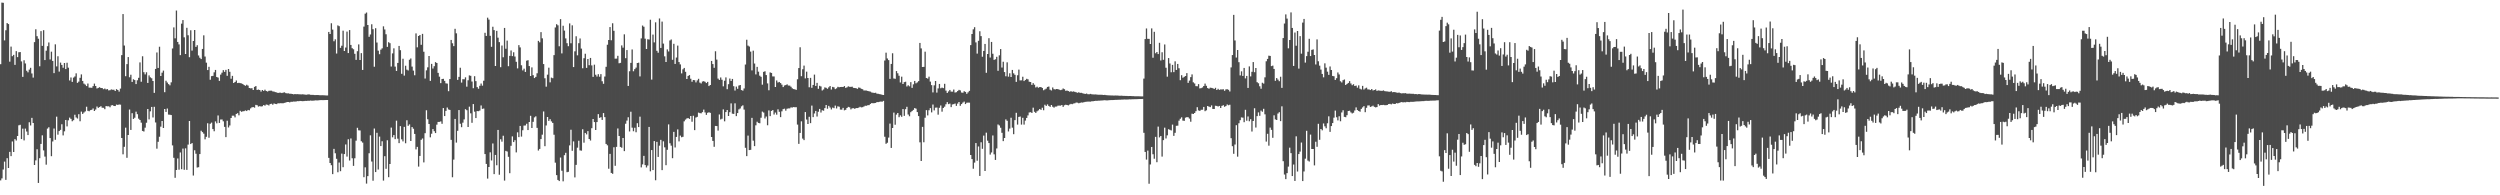 <svg xmlns="http://www.w3.org/2000/svg" width="1920" height="150"><path d="M0 49.293h1v89.265H0zM1 1.980h1v135.035H1zM2 2.139h1v128.078H2zM3 31.031h1v93.072H3zM4 23.234h1v114.892H4zM5 17.708h1v103.784H5zM6 18.486h1v110.556H6zM7 47.345h1v69.309H7zM8 35.788h1v84.144H8zM9 43.159h1v65.508H9zM10 42.145h1v74.588H10zM11 49.800h1v57.047H11zM12 39.274h1v68.646H12zM13 43.879h1v60.568H13zM14 40.147h1v56.088H14zM15 39.965h1v55.866H15zM16 47.136h1v59.678H16zM17 59.050h1v39.762H17zM18 46.287h1v61.518H18zM19 48.721h1v50.024H19zM20 54.324h1v46.700H20zM21 55.527h1v48.185H21zM22 53.479h1v40.440H22zM23 52.082h1v44.280H23zM24 56.433h1v34.102H24zM25 59.610h1v34.865H25zM26 32.374h1v94.340H26zM27 22.457h1v100.718H27zM28 27.787h1v86.868H28zM29 29.739h1v110.741H29zM30 50.905h1v70.591H30zM31 23.909h1v86.648H31zM32 35.246h1v68.676H32zM33 23.208h1v92.273H33zM34 46.129h1v74.116H34zM35 38.889h1v87.568H35zM36 35.501h1v63.249H36zM37 32.600h1v65.128H37zM38 45.673h1v60.386H38zM39 39.674h1v80.288H39zM40 46.795h1v61.827H40zM41 56.171h1v42.529H41zM42 34.070h1v73.283H42zM43 50.995h1v38.606H43zM44 43.236h1v60.166H44zM45 54.990h1v45.652H45zM46 48.085h1v51.636H46zM47 49.854h1v45.590H47zM48 52.020h1v51.990H48zM49 48.359h1v52.511H49zM50 53.023h1v39.112H50zM51 48.170h1v48.915H51zM52 51.972h1v40.462H52zM53 61.773h1v28.551H53zM54 59.493h1v31.780H54zM55 62.861h1v30.258H55zM56 59.585h1v32.717H56zM57 58.713h1v29.395H57zM58 56.331h1v33.905H58zM59 63.626h1v27.432H59zM60 62.672h1v25.035H60zM61 59.776h1v33.336H61zM62 57.163h1v28.551H62zM63 62.135h1v25.381H63zM64 64.202h1v22.213H64zM65 64.984h1v20.561H65zM66 66.090h1v15.863H66zM67 64.142h1v20.932H67zM68 67.282h1v18.194H68zM69 67.343h1v17.248H69zM70 67.407h1v16.903H70zM71 66.148h1v17.150H71zM72 64.193h1v21.056H72zM73 66.043h1v18.062H73zM74 67.963h1v13.867H74zM75 67.467h1v15.363H75zM76 66.994h1v15.214H76zM77 67.567h1v13.990H77zM78 67.640h1v15.086H78zM79 68.509h1v14.300H79zM80 67.986h1v15.854H80zM81 68.731h1v12.728H81zM82 68.412h1v13.273H82zM83 69.414h1v12.191H83zM84 69.249h1v13.130H84zM85 68.662h1v12.283H85zM86 68.925h1v11.800H86zM87 68.929h1v12.477H87zM88 69.863h1v11.586H88zM89 68.433h1v11.876H89zM90 69.111h1v11.453H90zM91 70.360h1v9.866H91zM92 68.052h1v12.321H92zM93 42.342h1v63.631H93zM94 10.784h1v107.739H94zM95 34.982h1v77.748H95zM96 58.515h1v39.558H96zM97 49.273h1v71.913H97zM98 43.804h1v59.853H98zM99 59.364h1v24.764H99zM100 57.375h1v42.415H100zM101 62.939h1v24.005H101zM102 60.894h1v30.454H102zM103 61.509h1v28.932H103zM104 64.546h1v21.220H104zM105 61.660h1v26.026H105zM106 59.764h1v31.385H106zM107 47.937h1v44.214H107zM108 62.759h1v31.456H108zM109 43.196h1v57.340H109zM110 55.430h1v45.602H110zM111 57.158h1v40.911H111zM112 55.517h1v38.767H112zM113 63.685h1v20.011H113zM114 57.883h1v33.821H114zM115 59.382h1v26.127H115zM116 60.098h1v22.042H116zM117 62.190h1v27.999H117zM118 71.333h1v10.687H118zM119 52.930h1v41.100H119zM120 40.315h1v73.849H120zM121 52.169h1v56.708H121zM122 35.875h1v69.142H122zM123 58.351h1v38.929H123zM124 55.825h1v37.079H124zM125 54.203h1v44.117H125zM126 70.826h1v12.863H126zM127 61.981h1v23.971H127zM128 63.378h1v19.973H128zM129 64.636h1v23.372H129zM130 65.529h1v22.590H130zM131 63.230h1v25.140H131zM132 37.229h1v74.415H132zM133 21.033h1v100.162H133zM134 29.454h1v107.115H134zM135 8.076h1v122.505H135zM136 32.208h1v89.476H136zM137 34.105h1v96.187H137zM138 42.362h1v74.730H138zM139 18.189h1v111.756H139zM140 15.421h1v98.728H140zM141 28.671h1v101.752H141zM142 41.464h1v72.455H142zM143 21.335h1v109.139H143zM144 27.092h1v83.965H144zM145 43.932h1v49.011H145zM146 23.225h1v87.429H146zM147 38.884h1v70.995H147zM148 31.469h1v103.320H148zM149 23.022h1v92.386H149zM150 35.983h1v82.082H150zM151 34.723h1v93.947H151zM152 42.613h1v85.782H152zM153 44.333h1v73.975H153zM154 45.342h1v55.049H154zM155 37.580h1v63.901H155zM156 27.136h1v75.512H156zM157 43.403h1v63.603H157zM158 48.138h1v56.924H158zM159 53.817h1v40.835H159zM160 51.287h1v54.502H160zM161 61.230h1v33.819H161zM162 58.473h1v35.685H162zM163 58.288h1v40.825H163zM164 55.566h1v45.259H164zM165 53.685h1v39.563H165zM166 59.133h1v35.561H166zM167 59.573h1v29.121H167zM168 62.116h1v32.290H168zM169 57.291h1v34.489H169zM170 55.789h1v35.969H170zM171 53.858h1v39.319H171zM172 55.209h1v42.209H172zM173 53.672h1v51.624H173zM174 58.200h1v34.523H174zM175 53.002h1v44.911H175zM176 55.140h1v41.204H176zM177 60.449h1v30.187H177zM178 58.251h1v30.605H178zM179 63.737h1v25.112H179zM180 62.977h1v27.179H180zM181 61.807h1v25.717H181zM182 63.781h1v23.151H182zM183 63.611h1v24.940H183zM184 63.824h1v21.258H184zM185 64.045h1v21.798H185zM186 64.560h1v20.947H186zM187 65.328h1v20.025H187zM188 65.920h1v18.867H188zM189 65.067h1v20.209H189zM190 65.722h1v18.700H190zM191 67.566h1v17.151H191zM192 67.819h1v15.456H192zM193 67.728h1v14.695H193zM194 69.097h1v13.111H194zM195 66.722h1v15.989H195zM196 66.084h1v14.447H196zM197 69.072h1v11.749H197zM198 68.749h1v13.114H198zM199 69.100h1v12.399H199zM200 70.361h1v11.457H200zM201 69.142h1v12.480H201zM202 69.830h1v10.849H202zM203 68.856h1v12.306H203zM204 69.863h1v10.415H204zM205 70.280h1v10.219H205zM206 69.734h1v11.276H206zM207 69.613h1v10.317H207zM208 69.608h1v10.080H208zM209 70.179h1v10.238H209zM210 70.350h1v9.118H210zM211 70.759h1v9.040H211zM212 70.957h1v9.039H212zM213 71.406h1v7.911H213zM214 71.163h1v8.213H214zM215 71.153h1v8.124H215zM216 71.485h1v7.820H216zM217 71.093h1v8.219H217zM218 70.908h1v8.077H218zM219 71.509h1v7.259H219zM220 71.735h1v6.606H220zM221 71.654h1v6.682H221zM222 71.970h1v6.677H222zM223 72.013h1v6.172H223zM224 72.178h1v5.997H224zM225 72.423h1v5.580H225zM226 72.222h1v5.808H226zM227 72.337h1v5.610H227zM228 72.279h1v5.389H228zM229 72.376h1v5.360H229zM230 72.457h1v5.083H230zM231 72.490h1v5.105H231zM232 72.413h1v5.326H232zM233 72.570h1v5.064H233zM234 72.710h1v4.770H234zM235 72.734h1v4.765H235zM236 72.488h1v4.877H236zM237 72.513h1v4.919H237zM238 72.806h1v4.398H238zM239 72.866h1v4.474H239zM240 72.874h1v4.437H240zM241 73.010h1v4.187H241zM242 73.035h1v4.035H242zM243 72.966h1v4.205H243zM244 73.019h1v4.016H244zM245 73.106h1v3.847H245zM246 73.157h1v3.712H246zM247 73.109h1v3.816H247zM248 73.185h1v3.712H248zM249 73.223h1v3.624H249zM250 73.337h1v3.467H250zM251 73.306h1v3.480H251zM252 24.523h1v96.705H252zM253 26.090h1v99.079H253zM254 17.859h1v109.014H254zM255 22.711h1v111.048H255zM256 31.673h1v82.654H256zM257 30.229h1v87.480H257zM258 41.122h1v80.861H258zM259 19.499h1v112.802H259zM260 20.135h1v104.695H260zM261 36.785h1v94.687H261zM262 35.105h1v82.862H262zM263 23.530h1v104.886H263zM264 39.173h1v79.132H264zM265 36.509h1v74.448H265zM266 24.281h1v95.998H266zM267 40.771h1v66.177H267zM268 23.073h1v100.203H268zM269 34.495h1v71.864H269zM270 37.023h1v84.517H270zM271 37.843h1v89.565H271zM272 41.309h1v80.250H272zM273 45.963h1v62.057H273zM274 39.339h1v58.818H274zM275 34.087h1v66.019H275zM276 46.092h1v54.086H276zM277 40.794h1v67.712H277zM278 53.685h1v55.847H278zM279 20.419h1v115.691H279zM280 10.504h1v117.988H280zM281 9.619h1v131.405H281zM282 19.188h1v116.091H282zM283 28.249h1v89.477H283zM284 26.451h1v77.488H284zM285 18.635h1v105.428H285zM286 22.441h1v116.382H286zM287 51.239h1v47.472H287zM288 21.641h1v110.522H288zM289 32.681h1v69.333H289zM290 38.894h1v91.281H290zM291 41.602h1v63.290H291zM292 38.120h1v74.071H292zM293 37.144h1v71.337H293zM294 20.199h1v118.489H294zM295 22.621h1v97.338H295zM296 26.293h1v103.365H296zM297 35.995h1v71.707H297zM298 32.428h1v103.663H298zM299 33.179h1v92.755H299zM300 51.087h1v46.923H300zM301 41.018h1v64.448H301zM302 37.115h1v66.611H302zM303 51.174h1v55.694H303zM304 54.477h1v38.172H304zM305 48.313h1v58.202H305zM306 35.272h1v74.660H306zM307 38.576h1v58.305H307zM308 56.661h1v50.353H308zM309 45.094h1v63.514H309zM310 58.083h1v39.328H310zM311 50.507h1v59.539H311zM312 53.504h1v38.853H312zM313 54.093h1v42.525H313zM314 45.899h1v49.637H314zM315 44.905h1v63.374H315zM316 51.154h1v46.442H316zM317 54.206h1v44.644H317zM318 57.805h1v45.063H318zM319 25.631h1v89.126H319zM320 36.368h1v76.450H320zM321 27.666h1v100.284H321zM322 26.893h1v92.886H322zM323 34.427h1v72.949H323zM324 25.987h1v80.366H324zM325 39.712h1v85.021H325zM326 60.338h1v41.938H326zM327 54.013h1v30.658H327zM328 51.727h1v39.853H328zM329 43.030h1v52.178H329zM330 62.130h1v43.355H330zM331 49.031h1v53.664H331zM332 52.622h1v46.477H332zM333 50.819h1v49.935H333zM334 47.720h1v54.457H334zM335 48.398h1v47.360H335zM336 55.951h1v37.689H336zM337 58.906h1v34.679H337zM338 63.854h1v29.369H338zM339 60.651h1v34.435H339zM340 60.510h1v22.491H340zM341 62.113h1v27.050H341zM342 63.999h1v21.160H342zM343 64.200h1v18.372H343zM344 70.063h1v13.983H344zM345 60.733h1v23.695H345zM346 30.675h1v76.722H346zM347 33.243h1v102.876H347zM348 35.452h1v87.120H348zM349 22.101h1v69.260H349zM350 25.598h1v83.928H350zM351 61.331h1v39.143H351zM352 59.023h1v25.518H352zM353 52.010h1v43.039H353zM354 63.420h1v34.249H354zM355 60.812h1v33.378H355zM356 60.894h1v30.787H356zM357 59.389h1v24.488H357zM358 66.560h1v18.098H358zM359 61.661h1v35.875H359zM360 57.885h1v24.032H360zM361 58.220h1v28.799H361zM362 62.604h1v31.683H362zM363 67.747h1v12.154H363zM364 58.526h1v27.257H364zM365 62.295h1v28.365H365zM366 66.911h1v18.408H366zM367 68.129h1v17.288H367zM368 65.890h1v18.999H368zM369 64.137h1v16.861H369zM370 65.815h1v17.807H370zM371 61.994h1v21.378H371zM372 25.180h1v93.128H372zM373 27.580h1v98.325H373zM374 13.578h1v123.578H374zM375 15.077h1v113.199H375zM376 27.493h1v89.516H376zM377 35.955h1v87.301H377zM378 20.557h1v89.626H378zM379 23.122h1v110.607H379zM380 50.665h1v68.312H380zM381 23.692h1v103.211H381zM382 28.912h1v70.888H382zM383 32.346h1v101.835H383zM384 51.624h1v55.330H384zM385 34.953h1v73.850H385zM386 43.975h1v60.278H386zM387 21.454h1v117.261H387zM388 37.412h1v78.472H388zM389 31.168h1v85.220H389zM390 50.841h1v69.568H390zM391 42.884h1v90.138H391zM392 38.778h1v73.217H392zM393 43.113h1v61.644H393zM394 40.130h1v68.992H394zM395 43.408h1v64.289H395zM396 47.460h1v69.583H396zM397 52.528h1v49.102H397zM398 34.678h1v70.639H398zM399 36.414h1v60.297H399zM400 50.149h1v54.742H400zM401 54.060h1v46.007H401zM402 52.720h1v43.719H402zM403 55.265h1v41.109H403zM404 46.602h1v48.436H404zM405 46.225h1v53.646H405zM406 50.724h1v42.995H406zM407 58.378h1v30.547H407zM408 51.786h1v46.500H408zM409 57.773h1v35.781H409zM410 59.978h1v30.203H410zM411 59.037h1v30.311H411zM412 56.288h1v41.907H412zM413 31.399h1v84.207H413zM414 32.532h1v81.870H414zM415 24.695h1v82.112H415zM416 29.423h1v74.004H416zM417 49.184h1v36.409H417zM418 60.100h1v52.194H418zM419 66.571h1v29.794H419zM420 57.329h1v32.505H420zM421 51.967h1v40.931H421zM422 63.231h1v28.329H422zM423 59.581h1v33.639H423zM424 60.059h1v34.342H424zM425 42.322h1v61.167H425zM426 21.104h1v103.835H426zM427 18.594h1v115.916H427zM428 19.459h1v118.741H428zM429 35.520h1v103.538H429zM430 14.690h1v106.320H430zM431 41.009h1v90.107H431zM432 19.772h1v119.501H432zM433 23.504h1v95.686H433zM434 29.500h1v87.851H434zM435 33.176h1v99.078H435zM436 35.498h1v96.429H436zM437 17.949h1v93.710H437zM438 33.216h1v66.409H438zM439 19.435h1v96.394H439zM440 51.483h1v57.086H440zM441 39.444h1v96.786H441zM442 27.841h1v98.799H442zM443 42.494h1v70.915H443zM444 33.170h1v74.936H444zM445 29.534h1v85.954H445zM446 37.327h1v78.390H446zM447 52.432h1v46.828H447zM448 44.709h1v64.844H448zM449 41.287h1v60.791H449zM450 52.101h1v51.136H450zM451 45.333h1v55.400H451zM452 50.092h1v56.655H452zM453 44.480h1v63.470H453zM454 50.227h1v48.210H454zM455 59.047h1v32.330H455zM456 49.674h1v44.058H456zM457 57.402h1v42.457H457zM458 58.762h1v34.976H458zM459 57.003h1v30.673H459zM460 58.910h1v31.624H460zM461 56.936h1v33.097H461zM462 62.390h1v29.700H462zM463 64.338h1v22.511H463zM464 58.762h1v31.172H464zM465 51.295h1v59.241H465zM466 34.343h1v77.269H466zM467 30.701h1v98.863H467zM468 20.807h1v97.382H468zM469 30.921h1v101.880H469zM470 17.876h1v115.612H470zM471 23.642h1v89.468H471zM472 45.040h1v82.302H472zM473 45.027h1v67.774H473zM474 42.833h1v55.853H474zM475 48.608h1v55.842H475zM476 48.294h1v64.527H476zM477 34.845h1v78.597H477zM478 36.621h1v69.371H478zM479 26.357h1v89.688H479zM480 44.708h1v50.297H480zM481 38.455h1v54.147H481zM482 66.008h1v24.048H482zM483 54.710h1v46.237H483zM484 48.279h1v37.532H484zM485 38.001h1v60.035H485zM486 54.720h1v46.085H486zM487 53.076h1v45.027H487zM488 51.907h1v49.667H488zM489 48.404h1v46.206H489zM490 48.131h1v49.460H490zM491 58.685h1v30.911H491zM492 29.471h1v99.068H492zM493 19.602h1v106.681H493zM494 20.532h1v99.160H494zM495 29.702h1v97.078H495zM496 37.626h1v90.998H496zM497 30.171h1v96.937H497zM498 30.377h1v67.110H498zM499 15.132h1v116.430H499zM500 61.125h1v54.131H500zM501 26.566h1v104.068H501zM502 32.585h1v75.749H502zM503 17.155h1v121.268H503zM504 39.031h1v69.948H504zM505 40.516h1v79.985H505zM506 14.201h1v97.662H506zM507 36.797h1v70.643H507zM508 16.586h1v114.076H508zM509 33.494h1v75.052H509zM510 43.256h1v69.918H510zM511 47.634h1v79.259H511zM512 37.935h1v77.137H512zM513 39.519h1v56.017H513zM514 31.055h1v78.990H514zM515 30.311h1v81.583H515zM516 45.913h1v75.571H516zM517 33.639h1v67.634H517zM518 49.082h1v64.151H518zM519 44.184h1v60.960H519zM520 35.043h1v64.360H520zM521 47.688h1v60.917H521zM522 49.482h1v54.672H522zM523 56.377h1v49.029H523zM524 53.272h1v51.794H524zM525 52.187h1v41.015H525zM526 55.139h1v36.695H526zM527 60.660h1v30.307H527zM528 58.308h1v32.363H528zM529 57.658h1v33.682H529zM530 60.487h1v28.586H530zM531 62.787h1v30.700H531zM532 61.418h1v27.485H532zM533 61.590h1v38.332H533zM534 63.306h1v26.950H534zM535 61.729h1v28.000H535zM536 60.525h1v25.966H536zM537 63.447h1v23.439H537zM538 64.104h1v22.958H538zM539 62.635h1v23.481H539zM540 62.319h1v21.862H540zM541 62.812h1v23.574H541zM542 63.798h1v24.439H542zM543 62.880h1v23.752H543zM544 66.117h1v20.121H544zM545 65.276h1v21.388H545zM546 46.795h1v58.411H546zM547 49.223h1v58.993H547zM548 52.071h1v60.660H548zM549 39.372h1v57.331H549zM550 45.798h1v51.020H550zM551 60.367h1v39.925H551zM552 61.414h1v26.490H552zM553 59.497h1v32.276H553zM554 61.249h1v29.917H554zM555 66.283h1v17.748H555zM556 62.014h1v31.177H556zM557 59.467h1v26.609H557zM558 68.488h1v15.973H558zM559 64.671h1v24.431H559zM560 60.332h1v25.854H560zM561 62.167h1v17.267H561zM562 60.638h1v26.666H562zM563 66.219h1v21.293H563zM564 69.518h1v9.849H564zM565 66.491h1v22.702H565zM566 68.193h1v18.659H566zM567 65.705h1v18.316H567zM568 65.271h1v18.035H568zM569 69.163h1v12.477H569zM570 69.616h1v11.259H570zM571 67.925h1v16.237H571zM572 49.578h1v63.935H572zM573 30.528h1v89.361H573zM574 35.034h1v69.117H574zM575 35.716h1v79.516H575zM576 39.609h1v75.468H576zM577 54.088h1v36.444H577zM578 38.918h1v69.111H578zM579 48.808h1v63.423H579zM580 57.154h1v39.092H580zM581 51.329h1v42.143H581zM582 55.023h1v39.387H582zM583 58.092h1v36.553H583zM584 58.989h1v31.443H584zM585 65.043h1v20.686H585zM586 55.175h1v31.270H586zM587 54.724h1v36.259H587zM588 57.647h1v31.836H588zM589 64.032h1v32.176H589zM590 69.324h1v15.440H590zM591 55.589h1v33.594H591zM592 56.002h1v29.217H592zM593 58.687h1v25.822H593zM594 58.729h1v29.259H594zM595 66.838h1v19.598H595zM596 61.789h1v26.284H596zM597 63.392h1v20.585H597zM598 62.900h1v22.984H598zM599 63.781h1v26.182H599zM600 65.013h1v20.485H600zM601 66.852h1v16.943H601zM602 65.643h1v17.838H602zM603 65.308h1v19.672H603zM604 64.758h1v18.769H604zM605 65.693h1v17.568H605zM606 65.751h1v17.487H606zM607 66.634h1v15.858H607zM608 67.837h1v14.763H608zM609 68.405h1v13.837H609zM610 68.615h1v13.786H610zM611 69.041h1v13.307H611zM612 60.892h1v34.782H612zM613 52.273h1v58.212H613zM614 36.275h1v65.841H614zM615 58.510h1v34.697H615zM616 53.210h1v53.233H616zM617 50.360h1v57.247H617zM618 60.188h1v25.863H618zM619 55.042h1v36.750H619zM620 59.881h1v35.335H620zM621 67.045h1v22.683H621zM622 59.808h1v34.760H622zM623 67.449h1v13.656H623zM624 65.248h1v24.729H624zM625 57.287h1v29.877H625zM626 66.009h1v19.163H626zM627 63.632h1v25.863H627zM628 68.184h1v17.608H628zM629 65.913h1v17.725H629zM630 66.409h1v20.041H630zM631 69.457h1v15.252H631zM632 68.731h1v16.324H632zM633 67.136h1v15.905H633zM634 67.408h1v13.220H634zM635 68.203h1v15.310H635zM636 67.051h1v14.270H636zM637 66.058h1v16.527H637zM638 68.745h1v15.312H638zM639 66.711h1v15.934H639zM640 67.077h1v16.022H640zM641 68.468h1v12.616H641zM642 67.834h1v15.453H642zM643 66.645h1v15.026H643zM644 67.012h1v14.983H644zM645 66.811h1v17.348H645zM646 66.775h1v17.460H646zM647 66.798h1v16.067H647zM648 66.096h1v18.663H648zM649 67.483h1v16.848H649zM650 67.077h1v15.866H650zM651 66.279h1v15.781H651zM652 66.676h1v15.751H652zM653 66.731h1v17.307H653zM654 66.564h1v16.618H654zM655 67.497h1v15.621H655zM656 67.565h1v16.026H656zM657 67.759h1v15.234H657zM658 68.245h1v14.773H658zM659 67.194h1v15.476H659zM660 67.435h1v14.594H660zM661 68.221h1v14.242H661zM662 68.508h1v13.845H662zM663 69.488h1v12.348H663zM664 69.474h1v11.714H664zM665 69.505h1v11.725H665zM666 69.886h1v10.893H666zM667 70.141h1v10.619H667zM668 70.345h1v9.490H668zM669 70.993h1v8.151H669zM670 71.237h1v8.059H670zM671 71.379h1v7.825H671zM672 71.243h1v7.814H672zM673 71.960h1v6.410H673zM674 72.022h1v6.420H674zM675 72.296h1v5.907H675zM676 72.433h1v5.563H676zM677 72.812h1v5.330H677zM678 72.959h1v4.503H678zM679 46.494h1v58.528H679zM680 40.465h1v69.993H680zM681 44.907h1v64.717H681zM682 46.206h1v59.456H682zM683 60.586h1v34.333H683zM684 49.118h1v64.509H684zM685 40.910h1v57.407H685zM686 60.260h1v26.223H686zM687 60.513h1v35.273H687zM688 54.588h1v33.430H688zM689 56.265h1v30.496H689zM690 58.169h1v31.842H690zM691 63.342h1v25.236H691zM692 58.883h1v30.836H692zM693 64.521h1v19.242H693zM694 63.062h1v25.937H694zM695 62.753h1v21.104H695zM696 66.406h1v15.597H696zM697 65.500h1v22.478H697zM698 66.283h1v23.010H698zM699 63.073h1v23.094H699zM700 67.485h1v17.813H700zM701 64.744h1v19.638H701zM702 62.139h1v20.855H702zM703 63.976h1v19.500H703zM704 63.257h1v22.835H704zM705 62.285h1v26.879H705zM706 32.948h1v76.358H706zM707 37.164h1v86.502H707zM708 51.459h1v45.965H708zM709 51.358h1v57.906H709zM710 39.700h1v50.734H710zM711 59.911h1v24.677H711zM712 60.370h1v28.252H712zM713 58.898h1v25.799H713zM714 62.647h1v20.394H714zM715 65.358h1v20.940H715zM716 70.968h1v9.298H716zM717 65.519h1v19.292H717zM718 62.205h1v20.483H718zM719 71.109h1v11.481H719zM720 67.915h1v20.149H720zM721 64.479h1v18.292H721zM722 67.779h1v13.203H722zM723 67.278h1v18.472H723zM724 67.667h1v15.230H724zM725 64.364h1v17.581H725zM726 69.587h1v10.502H726zM727 71.365h1v7.079H727zM728 70.198h1v9.762H728zM729 69.051h1v10.500H729zM730 70.365h1v11.903H730zM731 70.384h1v9.846H731zM732 68.740h1v11.215H732zM733 71.068h1v8.458H733zM734 70.789h1v10.498H734zM735 69.925h1v9.663H735zM736 69.027h1v9.311H736zM737 69.439h1v11.792H737zM738 71.044h1v8.879H738zM739 71.243h1v7.542H739zM740 70.055h1v7.961H740zM741 70.591h1v9.325H741zM742 72.052h1v6.856H742zM743 70.929h1v7.886H743zM744 69.800h1v9.051H744zM745 34.641h1v84.377H745zM746 26.092h1v96.086H746zM747 22.541h1v107.051H747zM748 20.902h1v103.983H748zM749 32.555h1v77.337H749zM750 41.174h1v82.273H750zM751 31.326h1v81.162H751zM752 24.013h1v111.104H752zM753 27.775h1v81.484H753zM754 43.553h1v70.705H754zM755 39.101h1v65.054H755zM756 33.764h1v97.564H756zM757 55.886h1v45.987H757zM758 41.466h1v66.542H758zM759 29.343h1v80.541H759zM760 44.209h1v74.534H760zM761 32.190h1v84.911H761zM762 41.254h1v62.807H762zM763 45.973h1v72.539H763zM764 45.499h1v77.338H764zM765 43.605h1v70.424H765zM766 54.361h1v41.222H766zM767 42.488h1v53.878H767zM768 37.683h1v60.392H768zM769 51.885h1v50.127H769zM770 47.402h1v60.994H770zM771 55.336h1v50.649H771zM772 58.593h1v33.128H772zM773 47.856h1v44.926H773zM774 58.897h1v42.070H774zM775 56.285h1v42.469H775zM776 59.161h1v31.251H776zM777 53.731h1v44.328H777zM778 56.302h1v46.774H778zM779 57.448h1v34.806H779zM780 62.884h1v23.749H780zM781 57.802h1v37.869H781zM782 53.431h1v36.368H782zM783 61.757h1v27.741H783zM784 61.685h1v34.016H784zM785 58.956h1v31.502H785zM786 62.266h1v33.425H786zM787 61.366h1v31.247H787zM788 60.505h1v30.051H788zM789 60.913h1v27.690H789zM790 62.753h1v23.639H790zM791 62.968h1v23.201H791zM792 65.167h1v21.550H792zM793 63.833h1v18.876H793zM794 65.088h1v20.796H794zM795 67.150h1v19.579H795zM796 66.536h1v18.953H796zM797 67.396h1v17.384H797zM798 66.863h1v16.842H798zM799 66.882h1v17.475H799zM800 67.553h1v15.210H800zM801 69.349h1v15.349H801zM802 68.644h1v11.815H802zM803 68.055h1v13.288H803zM804 66.751h1v13.417H804zM805 66.459h1v14.884H805zM806 68.857h1v13.206H806zM807 69.472h1v11.185H807zM808 67.161h1v14.832H808zM809 68.509h1v14.156H809zM810 68.676h1v13.204H810zM811 68.356h1v13.488H811zM812 68.467h1v12.679H812zM813 68.861h1v12.242H813zM814 69.230h1v11.932H814zM815 68.908h1v11.721H815zM816 67.948h1v14.105H816zM817 68.515h1v12.350H817zM818 69.740h1v10.706H818zM819 69.505h1v11.134H819zM820 69.916h1v11.009H820zM821 70.443h1v9.829H821zM822 70.061h1v9.722H822zM823 70.454h1v9.546H823zM824 70.172h1v9.353H824zM825 70.539h1v8.764H825zM826 70.848h1v7.878H826zM827 71.296h1v7.533H827zM828 70.855h1v8.448H828zM829 71.338h1v7.666H829zM830 71.291h1v7.389H830zM831 71.609h1v7.176H831zM832 71.916h1v6.571H832zM833 72.133h1v6.112H833zM834 71.845h1v6.304H834zM835 72.336h1v5.694H835zM836 72.377h1v5.638H836zM837 72.110h1v5.966H837zM838 72.413h1v5.374H838zM839 72.519h1v5.230H839zM840 72.551h1v5.033H840zM841 72.477h1v4.925H841zM842 72.629h1v4.817H842zM843 72.745h1v4.576H843zM844 72.742h1v4.580H844zM845 72.758h1v4.450H845zM846 72.809h1v4.346H846zM847 72.979h1v4.084H847zM848 72.870h1v4.083H848zM849 73.049h1v4.081H849zM850 73.156h1v3.948H850zM851 73.227h1v3.796H851zM852 73.289h1v3.590H852zM853 73.295h1v3.550H853zM854 73.333h1v3.536H854zM855 73.419h1v3.399H855zM856 73.320h1v3.380H856zM857 73.392h1v3.293H857zM858 73.396h1v3.254H858zM859 73.525h1v3.049H859zM860 73.532h1v3.054H860zM861 73.495h1v3.005H861zM862 73.626h1v2.871H862zM863 73.616h1v2.790H863zM864 73.668h1v2.754H864zM865 73.690h1v2.731H865zM866 73.766h1v2.607H866zM867 73.731h1v2.544H867zM868 73.753h1v2.564H868zM869 73.841h1v2.399H869zM870 73.828h1v2.422H870zM871 73.912h1v2.291H871zM872 73.908h1v2.276H872zM873 73.938h1v2.173H873zM874 73.951h1v2.138H874zM875 73.996h1v2.034H875zM876 74.012h1v2.006H876zM877 74.048h1v1.921H877zM878 60.354h1v41.626H878zM879 29.993h1v86.715H879zM880 21.845h1v100.716H880zM881 29.780h1v85.861H881zM882 29.830h1v111.264H882zM883 33.783h1v92.546H883zM884 21.817h1v91.054H884zM885 44.316h1v74.178H885zM886 24.408h1v97.518H886zM887 40.924h1v64.200H887zM888 39.925h1v84.670H888zM889 41.539h1v55.674H889zM890 32.883h1v72.615H890zM891 46.442h1v58.006H891zM892 40.142h1v80.143H892zM893 45.935h1v61.673H893zM894 34.139h1v63.901H894zM895 52.042h1v54.322H895zM896 58.891h1v45.031H896zM897 44.597h1v54.619H897zM898 48.743h1v51.007H898zM899 55.495h1v44.701H899zM900 49.804h1v45.908H900zM901 55.382h1v48.978H901zM902 47.125h1v54.843H902zM903 53.713h1v42.897H903zM904 49.110h1v47.416H904zM905 52.453h1v40.243H905zM906 61.571h1v29.598H906zM907 57.768h1v32.367H907zM908 59.704h1v32.899H908zM909 58.983h1v33.846H909zM910 58.369h1v32.010H910zM911 56.181h1v33.754H911zM912 63.655h1v26.409H912zM913 61.891h1v29.207H913zM914 59.238h1v34.278H914zM915 57.123h1v30.156H915zM916 63.227h1v24.306H916zM917 64.105h1v22.670H917zM918 66.157h1v19.223H918zM919 66.245h1v16.063H919zM920 64.603h1v20.204H920zM921 67.880h1v17.318H921zM922 67.691h1v16.613H922zM923 67.174h1v17.120H923zM924 66.051h1v16.071H924zM925 64.193h1v21.230H925zM926 65.909h1v18.808H926zM927 67.627h1v13.769H927zM928 68.167h1v13.733H928zM929 67.317h1v14.943H929zM930 67.488h1v13.439H930zM931 67.741h1v15.907H931zM932 68.346h1v15.352H932zM933 67.418h1v13.808H933zM934 69.143h1v12.227H934zM935 68.185h1v13.615H935zM936 69.030h1v12.328H936zM937 68.669h1v14.298H937zM938 68.704h1v12.593H938zM939 68.569h1v12.228H939zM940 69.717h1v12.285H940zM941 68.660h1v12.778H941zM942 68.520h1v11.706H942zM943 68.990h1v11.852H943zM944 70.231h1v10.190H944zM945 51.747h1v54.391H945zM946 42.306h1v69.965H946zM947 11.443h1v106.696H947zM948 31.068h1v79.907H948zM949 44.190h1v51.946H949zM950 38.418h1v81.903H950zM951 47.784h1v46.862H951zM952 57.903h1v34.422H952zM953 54.790h1v35.386H953zM954 58.312h1v32.045H954zM955 52.158h1v41.682H955zM956 60.224h1v24.097H956zM957 58.304h1v34.439H957zM958 67.544h1v21.882H958zM959 51.019h1v42.138H959zM960 58.675h1v32.891H960zM961 55.123h1v45.916H961zM962 47.661h1v45.249H962zM963 55.446h1v27.677H963zM964 52.222h1v45.712H964zM965 63.152h1v26.018H965zM966 63.970h1v22.366H966zM967 66.272h1v22.653H967zM968 68.150h1v16.777H968zM969 63.529h1v22.265H969zM970 64.208h1v19.357H970zM971 59.382h1v28.437H971zM972 47.059h1v61.671H972zM973 45.256h1v57.483H973zM974 42.777h1v69.086H974zM975 42.944h1v55.034H975zM976 50.809h1v48.945H976zM977 50.386h1v55.455H977zM978 52.957h1v35.603H978zM979 62.036h1v29.658H979zM980 59.930h1v32.224H980zM981 61.136h1v26.083H981zM982 62.344h1v23.850H982zM983 58.925h1v34.110H983zM984 67.485h1v14.165H984zM985 29.232h1v94.583H985zM986 18.053h1v116.007H986zM987 11.034h1v126.525H987zM988 14.278h1v118.675H988zM989 37.110h1v90.827H989zM990 30.700h1v82.709H990zM991 9.520h1v108.091H991zM992 21.459h1v113.762H992zM993 50.635h1v75.730H993zM994 24.994h1v113.946H994zM995 35.139h1v69.550H995zM996 23.819h1v107.930H996zM997 52.679h1v65.642H997zM998 27.747h1v88.683H998zM999 41.227h1v68.232H999zM1000 17.366h1v121.684H1000zM1001 14.521h1v117.140H1001zM1002 48.063h1v73.784H1002zM1003 43.099h1v57.375H1003zM1004 39.746h1v83.618H1004zM1005 29.780h1v94.270H1005zM1006 43.070h1v60.288H1006zM1007 38.307h1v76.120H1007zM1008 37.938h1v76.510H1008zM1009 42.254h1v84.771H1009zM1010 49.494h1v59.378H1010zM1011 30.281h1v82.452H1011zM1012 47.068h1v47.997H1012zM1013 50.424h1v56.924H1013zM1014 53.440h1v45.619H1014zM1015 56.787h1v43.306H1015zM1016 59.399h1v35.397H1016zM1017 48.655h1v48.353H1017zM1018 51.957h1v46.542H1018zM1019 55.061h1v39.617H1019zM1020 57.521h1v31.811H1020zM1021 51.056h1v50.217H1021zM1022 53.745h1v43.080H1022zM1023 58.294h1v36.216H1023zM1024 58.591h1v31.764H1024zM1025 61.388h1v23.542H1025zM1026 60.046h1v30.032H1026zM1027 55.649h1v36.802H1027zM1028 57.201h1v32.106H1028zM1029 62.420h1v30.693H1029zM1030 63.334h1v23.023H1030zM1031 61.608h1v23.068H1031zM1032 61.051h1v28.717H1032zM1033 65.267h1v24.767H1033zM1034 64.477h1v24.014H1034zM1035 63.691h1v21.583H1035zM1036 62.329h1v22.740H1036zM1037 64.119h1v22.227H1037zM1038 65.413h1v21.710H1038zM1039 64.649h1v21.947H1039zM1040 66.059h1v18.774H1040zM1041 65.766h1v16.700H1041zM1042 67.329h1v17.202H1042zM1043 65.552h1v19.703H1043zM1044 68.141h1v17.663H1044zM1045 68.687h1v14.905H1045zM1046 65.935h1v16.532H1046zM1047 68.742h1v12.789H1047zM1048 67.910h1v18.262H1048zM1049 67.347h1v15.431H1049zM1050 68.679h1v12.310H1050zM1051 68.724h1v12.234H1051zM1052 69.196h1v12.940H1052zM1053 68.373h1v13.350H1053zM1054 69.490h1v11.662H1054zM1055 69.101h1v12.961H1055zM1056 68.669h1v13.815H1056zM1057 69.811h1v12.430H1057zM1058 69.426h1v10.550H1058zM1059 69.579h1v11.538H1059zM1060 69.740h1v10.876H1060zM1061 69.809h1v10.890H1061zM1062 69.426h1v11.133H1062zM1063 69.980h1v10.812H1063zM1064 70.154h1v10.647H1064zM1065 70.260h1v10.315H1065zM1066 70.425h1v9.474H1066zM1067 70.486h1v9.275H1067zM1068 70.031h1v10.145H1068zM1069 70.853h1v8.656H1069zM1070 70.669h1v9.132H1070zM1071 70.807h1v9.050H1071zM1072 71.088h1v8.103H1072zM1073 71.292h1v8.102H1073zM1074 71.089h1v7.985H1074zM1075 71.513h1v7.129H1075zM1076 71.744h1v6.654H1076zM1077 71.580h1v7.048H1077zM1078 71.647h1v6.839H1078zM1079 71.535h1v7.066H1079zM1080 71.927h1v6.290H1080zM1081 71.933h1v6.469H1081zM1082 71.888h1v6.542H1082zM1083 72.005h1v6.200H1083zM1084 72.014h1v6.227H1084zM1085 72.041h1v6.164H1085zM1086 72.278h1v5.807H1086zM1087 72.203h1v5.725H1087zM1088 72.430h1v5.424H1088zM1089 72.220h1v5.673H1089zM1090 72.266h1v5.553H1090zM1091 72.491h1v5.247H1091zM1092 72.566h1v5.110H1092zM1093 72.598h1v5.082H1093zM1094 72.647h1v4.810H1094zM1095 72.652h1v4.756H1095zM1096 72.681h1v4.770H1096zM1097 72.675h1v4.772H1097zM1098 72.751h1v4.586H1098zM1099 72.870h1v4.431H1099zM1100 72.914h1v4.349H1100zM1101 72.947h1v4.293H1101zM1102 72.985h1v4.219H1102zM1103 73.042h1v4.013H1103zM1104 73.092h1v3.914H1104zM1105 23.497h1v96.573H1105zM1106 15.228h1v115.912H1106zM1107 12.966h1v118.655H1107zM1108 32.263h1v107.326H1108zM1109 31.858h1v83.451H1109zM1110 20.054h1v97.433H1110zM1111 17.418h1v84.962H1111zM1112 18.687h1v110.903H1112zM1113 40.465h1v78.641H1113zM1114 29.477h1v105.673H1114zM1115 39.613h1v75.397H1115zM1116 22.814h1v101.283H1116zM1117 47.227h1v70.044H1117zM1118 44.265h1v83.017H1118zM1119 26.766h1v80.480H1119zM1120 36.281h1v66.635H1120zM1121 27.233h1v107.230H1121zM1122 38.351h1v81.791H1122zM1123 36.191h1v73.444H1123zM1124 33.144h1v78.084H1124zM1125 26.566h1v84.241H1125zM1126 43.757h1v58.400H1126zM1127 47.238h1v55.759H1127zM1128 44.090h1v72.515H1128zM1129 47.776h1v47.803H1129zM1130 54.050h1v45.692H1130zM1131 54.172h1v44.294H1131zM1132 22.590h1v104.018H1132zM1133 25.320h1v102.338H1133zM1134 9.011h1v116.166H1134zM1135 29.763h1v98.338H1135zM1136 34.026h1v91.410H1136zM1137 42.297h1v77.505H1137zM1138 14.720h1v122.853H1138zM1139 21.929h1v89.507H1139zM1140 39.413h1v67.978H1140zM1141 53.513h1v67.234H1141zM1142 22.862h1v111.121H1142zM1143 26.839h1v74.626H1143zM1144 35.563h1v70.957H1144zM1145 21.402h1v92.009H1145zM1146 29.337h1v79.277H1146zM1147 33.392h1v84.752H1147zM1148 41.086h1v87.373H1148zM1149 41.867h1v72.540H1149zM1150 38.767h1v70.826H1150zM1151 42.721h1v81.692H1151zM1152 37.018h1v74.612H1152zM1153 50.633h1v51.042H1153zM1154 41.832h1v63.581H1154zM1155 32.390h1v69.788H1155zM1156 43.404h1v67.917H1156zM1157 42.012h1v61.932H1157zM1158 50.234h1v59.289H1158zM1159 32.399h1v86.489H1159zM1160 43.790h1v69.683H1160zM1161 63.078h1v36.785H1161zM1162 48.364h1v74.210H1162zM1163 33.081h1v74.833H1163zM1164 54.017h1v40.314H1164zM1165 45.085h1v60.736H1165zM1166 55.188h1v33.664H1166zM1167 52.695h1v47.743H1167zM1168 55.155h1v48.318H1168zM1169 56.524h1v36.443H1169zM1170 51.182h1v43.936H1170zM1171 49.475h1v40.748H1171zM1172 38.265h1v65.481H1172zM1173 38.891h1v64.166H1173zM1174 35.401h1v88.465H1174zM1175 36.070h1v92.815H1175zM1176 36.484h1v72.364H1176zM1177 47.679h1v60.213H1177zM1178 37.663h1v75.248H1178zM1179 52.171h1v62.419H1179zM1180 55.045h1v39.487H1180zM1181 51.076h1v42.564H1181zM1182 53.967h1v29.629H1182zM1183 58.771h1v36.924H1183zM1184 67.236h1v18.125H1184zM1185 64.024h1v20.272H1185zM1186 65.846h1v23.514H1186zM1187 61.213h1v28.862H1187zM1188 63.124h1v23.940H1188zM1189 60.955h1v22.967H1189zM1190 58.516h1v31.460H1190zM1191 58.813h1v35.743H1191zM1192 63.232h1v32.842H1192zM1193 54.274h1v42.044H1193zM1194 62.976h1v24.667H1194zM1195 56.829h1v37.244H1195zM1196 59.060h1v33.262H1196zM1197 58.362h1v32.644H1197zM1198 46.084h1v49.661H1198zM1199 30.574h1v95.545H1199zM1200 31.951h1v96.907H1200zM1201 37.682h1v87.412H1201zM1202 37.836h1v72.315H1202zM1203 29.077h1v68.580H1203zM1204 48.190h1v62.920H1204zM1205 48.926h1v58.349H1205zM1206 51.770h1v51.613H1206zM1207 54.519h1v45.010H1207zM1208 56.430h1v35.087H1208zM1209 54.659h1v45.679H1209zM1210 50.144h1v35.566H1210zM1211 64.796h1v15.251H1211zM1212 53.899h1v40.200H1212zM1213 57.319h1v25.242H1213zM1214 56.465h1v30.945H1214zM1215 53.802h1v39.910H1215zM1216 69.588h1v12.982H1216zM1217 60.789h1v22.398H1217zM1218 58.940h1v31.941H1218zM1219 67.718h1v18.452H1219zM1220 64.521h1v19.454H1220zM1221 67.412h1v12.933H1221zM1222 69.992h1v9.477H1222zM1223 66.986h1v16.821H1223zM1224 68.763h1v16.813H1224zM1225 26.066h1v92.484H1225zM1226 17.056h1v109.908H1226zM1227 21.532h1v105.113H1227zM1228 27.765h1v100.665H1228zM1229 31.134h1v89.024H1229zM1230 39.441h1v85.928H1230zM1231 24.663h1v79.346H1231zM1232 16.856h1v117.935H1232zM1233 41.955h1v59.781H1233zM1234 27.161h1v92.384H1234zM1235 30.179h1v75.444H1235zM1236 31.589h1v104.237H1236zM1237 51.230h1v56.515H1237zM1238 37.133h1v73.862H1238zM1239 36.106h1v58.998H1239zM1240 36.044h1v82.791H1240zM1241 30.058h1v85.482H1241zM1242 37.216h1v83.171H1242zM1243 46.145h1v48.082H1243zM1244 39.803h1v93.607H1244zM1245 39.786h1v78.135H1245zM1246 48.195h1v54.873H1246zM1247 35.814h1v74.891H1247zM1248 43.380h1v71.535H1248zM1249 53.964h1v63.985H1249zM1250 53.023h1v42.148H1250zM1251 42.224h1v73.652H1251zM1252 41.295h1v57.764H1252zM1253 53.459h1v51.033H1253zM1254 50.203h1v52.950H1254zM1255 56.610h1v50.612H1255zM1256 56.421h1v37.726H1256zM1257 43.423h1v61.366H1257zM1258 51.060h1v41.005H1258zM1259 50.251h1v43.103H1259zM1260 52.450h1v37.376H1260zM1261 54.575h1v38.766H1261zM1262 52.987h1v38.311H1262zM1263 57.480h1v31.913H1263zM1264 55.390h1v32.719H1264zM1265 62.274h1v39.552H1265zM1266 25.334h1v109.956H1266zM1267 37.683h1v51.648H1267zM1268 24.634h1v94.208H1268zM1269 40.437h1v72.386H1269zM1270 36.623h1v55.091H1270zM1271 47.766h1v46.937H1271zM1272 68.769h1v19.274H1272zM1273 58.260h1v31.605H1273zM1274 67.880h1v19.809H1274zM1275 62.158h1v24.621H1275zM1276 61.739h1v22.656H1276zM1277 57.963h1v37.746H1277zM1278 24.386h1v95.153H1278zM1279 22.120h1v101.317H1279zM1280 24.916h1v109.248H1280zM1281 10.003h1v127.488H1281zM1282 35.597h1v83.000H1282zM1283 24.622h1v109.825H1283zM1284 29.642h1v90.452H1284zM1285 15.544h1v117.975H1285zM1286 30.481h1v86.616H1286zM1287 35.278h1v88.355H1287zM1288 38.544h1v75.053H1288zM1289 25.393h1v96.116H1289zM1290 22.608h1v109.658H1290zM1291 24.833h1v93.269H1291zM1292 7.371h1v115.785H1292zM1293 33.134h1v90.224H1293zM1294 46.800h1v83.038H1294zM1295 26.523h1v78.846H1295zM1296 40.268h1v50.639H1296zM1297 26.533h1v88.519H1297zM1298 30.336h1v79.029H1298zM1299 40.821h1v64.376H1299zM1300 54.852h1v56.134H1300zM1301 36.596h1v80.511H1301zM1302 44.123h1v65.652H1302zM1303 44.043h1v63.626H1303zM1304 49.828h1v60.779H1304zM1305 51.632h1v58.934H1305zM1306 48.769h1v55.271H1306zM1307 47.625h1v50.176H1307zM1308 59.328h1v31.999H1308zM1309 51.712h1v41.425H1309zM1310 59.024h1v37.601H1310zM1311 60.606h1v34.269H1311zM1312 64.973h1v21.845H1312zM1313 57.380h1v31.256H1313zM1314 60.922h1v29.424H1314zM1315 63.337h1v24.656H1315zM1316 63.424h1v27.811H1316zM1317 60.014h1v27.498H1317zM1318 37.004h1v75.607H1318zM1319 39.300h1v85.324H1319zM1320 25.561h1v102.822H1320zM1321 18.865h1v119.782H1321zM1322 26.357h1v76.563H1322zM1323 16.725h1v121.980H1323zM1324 40.135h1v75.109H1324zM1325 43.196h1v79.104H1325zM1326 30.023h1v82.157H1326zM1327 44.422h1v48.440H1327zM1328 50.819h1v56.798H1328zM1329 50.547h1v60.143H1329zM1330 34.762h1v79.201H1330zM1331 31.399h1v74.936H1331zM1332 45.521h1v82.079H1332zM1333 58.877h1v36.532H1333zM1334 37.089h1v62.938H1334zM1335 59.696h1v30.546H1335zM1336 52.251h1v44.901H1336zM1337 53.297h1v43.340H1337zM1338 42.062h1v50.989H1338zM1339 61.541h1v34.464H1339zM1340 54.480h1v42.619H1340zM1341 56.445h1v41.619H1341zM1342 49.449h1v44.081H1342zM1343 45.894h1v49.706H1343zM1344 49.276h1v42.935H1344zM1345 29.905h1v97.160H1345zM1346 15.489h1v112.879H1346zM1347 21.107h1v97.937H1347zM1348 32.918h1v85.108H1348zM1349 33.631h1v92.167H1349zM1350 27.761h1v100.938H1350zM1351 36.377h1v91.533H1351zM1352 21.965h1v107.647H1352zM1353 29.322h1v76.378H1353zM1354 37.023h1v97.873H1354zM1355 38.695h1v97.292H1355zM1356 21.155h1v116.280H1356zM1357 40.887h1v72.691H1357zM1358 33.099h1v88.965H1358zM1359 16.544h1v88.313H1359zM1360 37.191h1v73.965H1360zM1361 21.708h1v111.502H1361zM1362 42.896h1v71.606H1362zM1363 37.894h1v70.904H1363zM1364 40.770h1v85.555H1364zM1365 48.248h1v67.479H1365zM1366 43.792h1v60.219H1366zM1367 32.806h1v74.638H1367zM1368 29.961h1v77.527H1368zM1369 51.829h1v69.666H1369zM1370 35.903h1v67.132H1370zM1371 47.423h1v70.524H1371zM1372 35.513h1v69.065H1372zM1373 48.471h1v53.448H1373zM1374 46.725h1v65.192H1374zM1375 50.551h1v50.891H1375zM1376 54.086h1v54.050H1376zM1377 49.753h1v51.003H1377zM1378 50.004h1v43.188H1378zM1379 62.926h1v24.098H1379zM1380 61.052h1v31.084H1380zM1381 60.567h1v27.200H1381zM1382 57.671h1v29.305H1382zM1383 63.346h1v26.047H1383zM1384 66.039h1v22.921H1384zM1385 62.452h1v32.877H1385zM1386 62.767h1v25.820H1386zM1387 62.059h1v25.931H1387zM1388 57.069h1v36.303H1388zM1389 61.578h1v27.062H1389zM1390 62.825h1v24.328H1390zM1391 61.882h1v27.637H1391zM1392 59.823h1v28.160H1392zM1393 58.721h1v32.563H1393zM1394 59.979h1v32.408H1394zM1395 61.564h1v30.234H1395zM1396 61.050h1v28.574H1396zM1397 62.733h1v24.867H1397zM1398 45.629h1v41.367H1398zM1399 49.967h1v52.989H1399zM1400 44.590h1v54.539H1400zM1401 45.324h1v58.152H1401zM1402 54.398h1v35.768H1402zM1403 54.506h1v35.219H1403zM1404 61.288h1v40.418H1404zM1405 59.589h1v27.685H1405zM1406 63.469h1v26.490H1406zM1407 58.577h1v26.983H1407zM1408 66.844h1v17.564H1408zM1409 62.856h1v27.150H1409zM1410 64.459h1v20.557H1410zM1411 68.400h1v7.885H1411zM1412 61.734h1v26.070H1412zM1413 67.278h1v16.122H1413zM1414 65.046h1v16.684H1414zM1415 60.952h1v25.063H1415zM1416 69.492h1v12.897H1416zM1417 68.774h1v17.909H1417zM1418 67.512h1v18.702H1418zM1419 68.926h1v14.376H1419zM1420 67.019h1v14.051H1420zM1421 70.027h1v9.271H1421zM1422 71.236h1v10.156H1422zM1423 69.906h1v10.961H1423zM1424 70.979h1v12.388H1424zM1425 31.427h1v79.881H1425zM1426 28.627h1v91.952H1426zM1427 53.355h1v51.588H1427zM1428 34.041h1v81.276H1428zM1429 44.481h1v63.999H1429zM1430 50.293h1v66.886H1430zM1431 38.693h1v80.531H1431zM1432 47.955h1v48.657H1432zM1433 57.455h1v43.754H1433zM1434 51.855h1v39.542H1434zM1435 60.911h1v31.756H1435zM1436 62.437h1v27.229H1436zM1437 61.245h1v31.518H1437zM1438 52.560h1v41.538H1438zM1439 60.372h1v27.656H1439zM1440 53.135h1v41.262H1440zM1441 52.136h1v36.653H1441zM1442 61.804h1v25.428H1442zM1443 57.364h1v36.652H1443zM1444 62.026h1v32.789H1444zM1445 58.634h1v32.197H1445zM1446 60.667h1v28.770H1446zM1447 64.498h1v24.046H1447zM1448 63.602h1v25.259H1448zM1449 64.030h1v26.079H1449zM1450 65.760h1v19.495H1450zM1451 66.357h1v22.215H1451zM1452 62.742h1v23.410H1452zM1453 64.129h1v22.014H1453zM1454 67.125h1v19.817H1454zM1455 66.484h1v17.226H1455zM1456 63.254h1v19.716H1456zM1457 63.220h1v24.432H1457zM1458 65.910h1v16.817H1458zM1459 67.243h1v14.007H1459zM1460 63.308h1v20.131H1460zM1461 64.409h1v20.784H1461zM1462 66.002h1v19.196H1462zM1463 66.724h1v18.416H1463zM1464 67.018h1v17.211H1464zM1465 57.132h1v48.471H1465zM1466 37.943h1v77.490H1466zM1467 47.677h1v53.012H1467zM1468 57.134h1v32.876H1468zM1469 51.642h1v50.365H1469zM1470 58.116h1v44.608H1470zM1471 70.935h1v17.995H1471zM1472 59.792h1v27.412H1472zM1473 64.390h1v17.615H1473zM1474 63.553h1v27.019H1474zM1475 62.863h1v29.588H1475zM1476 65.175h1v18.000H1476zM1477 63.476h1v26.399H1477zM1478 68.386h1v17.356H1478zM1479 63.580h1v23.253H1479zM1480 66.940h1v17.985H1480zM1481 64.883h1v19.978H1481zM1482 59.984h1v24.990H1482zM1483 64.662h1v17.099H1483zM1484 63.863h1v19.795H1484zM1485 67.227h1v16.195H1485zM1486 66.909h1v14.953H1486zM1487 63.974h1v20.578H1487zM1488 66.718h1v17.486H1488zM1489 64.494h1v19.538H1489zM1490 64.249h1v20.680H1490zM1491 64.236h1v18.114H1491zM1492 65.721h1v20.635H1492zM1493 65.604h1v19.005H1493zM1494 64.796h1v22.833H1494zM1495 64.746h1v21.639H1495zM1496 66.110h1v19.579H1496zM1497 64.398h1v19.575H1497zM1498 62.762h1v24.255H1498zM1499 65.189h1v20.362H1499zM1500 65.228h1v21.119H1500zM1501 65.709h1v19.761H1501zM1502 65.817h1v19.147H1502zM1503 65.218h1v20.386H1503zM1504 65.799h1v19.586H1504zM1505 66.193h1v18.262H1505zM1506 66.188h1v18.786H1506zM1507 66.943h1v18.052H1507zM1508 67.449h1v16.328H1508zM1509 68.340h1v14.562H1509zM1510 67.887h1v14.860H1510zM1511 67.769h1v14.715H1511zM1512 68.022h1v14.366H1512zM1513 68.798h1v12.437H1513zM1514 68.368h1v13.456H1514zM1515 69.442h1v11.837H1515zM1516 69.971h1v10.731H1516zM1517 70.259h1v10.349H1517zM1518 70.018h1v9.965H1518zM1519 70.597h1v8.862H1519zM1520 71.197h1v8.452H1520zM1521 71.482h1v7.817H1521zM1522 71.470h1v7.798H1522zM1523 71.558h1v7.286H1523zM1524 72.234h1v6.170H1524zM1525 72.036h1v6.477H1525zM1526 72.267h1v6.115H1526zM1527 72.341h1v5.810H1527zM1528 72.457h1v5.708H1528zM1529 72.470h1v5.283H1529zM1530 72.680h1v5.023H1530zM1531 50.409h1v44.859H1531zM1532 48.016h1v59.864H1532zM1533 45.976h1v57.628H1533zM1534 37.567h1v66.008H1534zM1535 49.784h1v56.064H1535zM1536 57.355h1v36.295H1536zM1537 47.911h1v63.151H1537zM1538 48.295h1v45.190H1538zM1539 59.479h1v34.391H1539zM1540 61.442h1v32.055H1540zM1541 65.335h1v31.656H1541zM1542 56.734h1v34.453H1542zM1543 61.215h1v25.548H1543zM1544 53.977h1v39.666H1544zM1545 58.833h1v33.509H1545zM1546 63.672h1v23.665H1546zM1547 57.209h1v34.124H1547zM1548 69.937h1v12.619H1548zM1549 63.625h1v27.917H1549zM1550 65.877h1v19.592H1550zM1551 62.440h1v28.379H1551zM1552 63.466h1v23.422H1552zM1553 62.780h1v17.899H1553zM1554 63.956h1v23.168H1554zM1555 66.325h1v20.302H1555zM1556 63.178h1v26.797H1556zM1557 64.807h1v18.240H1557zM1558 47.479h1v58.508H1558zM1559 45.199h1v62.581H1559zM1560 53.360h1v46.446H1560zM1561 35.257h1v74.060H1561zM1562 63.207h1v34.407H1562zM1563 50.291h1v46.954H1563zM1564 56.488h1v38.848H1564zM1565 69.206h1v15.127H1565zM1566 64.273h1v23.270H1566zM1567 60.755h1v21.238H1567zM1568 66.496h1v18.385H1568zM1569 63.879h1v25.872H1569zM1570 66.571h1v18.529H1570zM1571 69.506h1v12.544H1571zM1572 64.586h1v20.824H1572zM1573 73.087h1v10.092H1573zM1574 65.308h1v20.133H1574zM1575 64.597h1v17.348H1575zM1576 66.173h1v13.915H1576zM1577 65.879h1v20.397H1577zM1578 65.544h1v16.591H1578zM1579 68.426h1v13.001H1579zM1580 68.384h1v16.106H1580zM1581 68.405h1v12.588H1581zM1582 67.327h1v14.025H1582zM1583 66.915h1v13.737H1583zM1584 68.949h1v11.558H1584zM1585 70.340h1v13.258H1585zM1586 68.157h1v13.876H1586zM1587 72.099h1v7.902H1587zM1588 70.562h1v10.946H1588zM1589 69.456h1v9.169H1589zM1590 70.836h1v7.828H1590zM1591 70.283h1v11.769H1591zM1592 70.181h1v9.328H1592zM1593 70.716h1v8.200H1593zM1594 70.331h1v9.308H1594zM1595 70.478h1v10.081H1595zM1596 71.645h1v7.089H1596zM1597 69.752h1v9.070H1597zM1598 30.131h1v91.568H1598zM1599 23.621h1v112.896H1599zM1600 23.607h1v104.638H1600zM1601 25.679h1v106.292H1601zM1602 26.164h1v89.472H1602zM1603 29.622h1v93.732H1603zM1604 20.773h1v81.234H1604zM1605 29.750h1v102.180H1605zM1606 36.814h1v60.274H1606zM1607 36.720h1v84.125H1607zM1608 34.324h1v70.311H1608zM1609 30.187h1v102.091H1609zM1610 61.801h1v41.042H1610zM1611 45.673h1v73.112H1611zM1612 33.649h1v64.799H1612zM1613 35.834h1v76.015H1613zM1614 42.854h1v78.644H1614zM1615 43.487h1v75.372H1615zM1616 39.177h1v67.660H1616zM1617 42.369h1v68.908H1617zM1618 28.271h1v81.562H1618zM1619 47.564h1v49.102H1619zM1620 45.940h1v56.075H1620zM1621 47.207h1v61.356H1621zM1622 57.343h1v35.907H1622zM1623 56.221h1v39.154H1623zM1624 54.569h1v42.074H1624zM1625 56.704h1v47.100H1625zM1626 52.445h1v38.294H1626zM1627 58.741h1v29.015H1627zM1628 55.204h1v37.367H1628zM1629 57.505h1v29.214H1629zM1630 55.945h1v39.705H1630zM1631 57.600h1v33.683H1631zM1632 62.442h1v28.790H1632zM1633 58.702h1v31.209H1633zM1634 60.359h1v34.104H1634zM1635 62.895h1v24.331H1635zM1636 58.614h1v31.098H1636zM1637 60.608h1v26.686H1637zM1638 60.476h1v28.306H1638zM1639 56.960h1v32.455H1639zM1640 57.573h1v30.752H1640zM1641 59.516h1v29.778H1641zM1642 62.160h1v26.452H1642zM1643 63.642h1v22.392H1643zM1644 65.554h1v18.977H1644zM1645 64.915h1v20.317H1645zM1646 65.553h1v18.090H1646zM1647 69.174h1v13.371H1647zM1648 69.034h1v15.617H1648zM1649 66.119h1v17.880H1649zM1650 66.276h1v17.160H1650zM1651 66.720h1v16.197H1651zM1652 67.150h1v15.739H1652zM1653 66.527h1v16.491H1653zM1654 69.341h1v14.487H1654zM1655 67.888h1v18.157H1655zM1656 67.160h1v15.937H1656zM1657 66.952h1v14.862H1657zM1658 68.438h1v14.128H1658zM1659 68.236h1v12.468H1659zM1660 68.212h1v13.433H1660zM1661 69.196h1v14.135H1661zM1662 70.412h1v10.461H1662zM1663 69.948h1v10.602H1663zM1664 69.757h1v9.806H1664zM1665 69.959h1v10.548H1665zM1666 69.122h1v11.435H1666zM1667 70.810h1v9.939H1667zM1668 70.455h1v10.550H1668zM1669 69.989h1v10.554H1669zM1670 71.097h1v7.252H1670zM1671 70.338h1v8.435H1671zM1672 70.696h1v8.636H1672zM1673 71.118h1v8.412H1673zM1674 71.319h1v8.283H1674zM1675 71.609h1v7.768H1675zM1676 71.011h1v7.996H1676zM1677 71.258h1v7.965H1677zM1678 71.613h1v6.988H1678zM1679 71.512h1v6.659H1679zM1680 71.935h1v6.633H1680zM1681 71.494h1v7.133H1681zM1682 72.291h1v5.883H1682zM1683 72.194h1v6.069H1683zM1684 72.060h1v6.187H1684zM1685 72.198h1v5.692H1685zM1686 72.318h1v5.527H1686zM1687 72.228h1v5.615H1687zM1688 72.565h1v5.006H1688zM1689 72.569h1v4.681H1689zM1690 72.559h1v5.006H1690zM1691 72.529h1v4.852H1691zM1692 72.607h1v4.739H1692zM1693 72.822h1v4.513H1693zM1694 72.827h1v4.869H1694zM1695 72.926h1v4.715H1695zM1696 72.818h1v4.572H1696zM1697 72.655h1v4.615H1697zM1698 72.857h1v4.270H1698zM1699 72.934h1v4.100H1699zM1700 72.970h1v4.145H1700zM1701 73.200h1v4.235H1701zM1702 73.111h1v4.167H1702zM1703 73.230h1v3.789H1703zM1704 42.621h1v37.005H1704zM1705 21.469h1v106.467H1705zM1706 27.392h1v99.866H1706zM1707 14.194h1v112.400H1707zM1708 22.171h1v107.732H1708zM1709 32.735h1v80.547H1709zM1710 39.505h1v90.403H1710zM1711 34.064h1v97.976H1711zM1712 16.886h1v101.729H1712zM1713 34.439h1v79.964H1713zM1714 30.224h1v99.147H1714zM1715 43.457h1v86.490H1715zM1716 19.013h1v90.103H1716zM1717 38.620h1v49.396H1717zM1718 22.375h1v92.455H1718zM1719 40.342h1v77.006H1719zM1720 27.185h1v95.750H1720zM1721 29.383h1v92.245H1721zM1722 35.722h1v76.684H1722zM1723 29.320h1v80.230H1723zM1724 30.996h1v90.612H1724zM1725 42.463h1v76.081H1725zM1726 59.899h1v42.888H1726zM1727 42.473h1v56.116H1727zM1728 28.749h1v72.964H1728zM1729 46.182h1v52.956H1729zM1730 47.137h1v51.494H1730zM1731 18.753h1v106.783H1731zM1732 28.463h1v98.564H1732zM1733 27.829h1v105.787H1733zM1734 24.861h1v111.822H1734zM1735 31.306h1v76.190H1735zM1736 16.671h1v107.439H1736zM1737 18.385h1v83.289H1737zM1738 13.211h1v129.523H1738zM1739 44.993h1v72.261H1739zM1740 42.196h1v80.192H1740zM1741 40.720h1v70.680H1741zM1742 31.003h1v103.089H1742zM1743 53.361h1v57.967H1743zM1744 42.580h1v80.221H1744zM1745 26.368h1v87.358H1745zM1746 27.925h1v91.873H1746zM1747 11.248h1v111.385H1747zM1748 33.369h1v81.089H1748zM1749 22.943h1v108.508H1749zM1750 29.102h1v95.536H1750zM1751 37.467h1v84.860H1751zM1752 45.718h1v54.327H1752zM1753 47.902h1v52.170H1753zM1754 39.331h1v62.806H1754zM1755 58.216h1v50.725H1755zM1756 42.583h1v53.673H1756zM1757 50.586h1v56.044H1757zM1758 51.203h1v51.453H1758zM1759 32.092h1v69.336H1759zM1760 48.687h1v53.452H1760zM1761 43.177h1v73.129H1761zM1762 47.909h1v54.460H1762zM1763 46.103h1v67.063H1763zM1764 46.107h1v68.010H1764zM1765 47.476h1v51.732H1765zM1766 55.304h1v40.306H1766zM1767 53.650h1v45.481H1767zM1768 49.929h1v52.588H1768zM1769 52.988h1v45.958H1769zM1770 54.461h1v46.741H1770zM1771 55.644h1v41.091H1771zM1772 58.083h1v50.032H1772zM1773 55.935h1v40.720H1773zM1774 55.031h1v43.414H1774zM1775 60.014h1v36.519H1775zM1776 59.112h1v28.574H1776zM1777 60.723h1v25.870H1777zM1778 63.597h1v23.367H1778zM1779 64.865h1v21.939H1779zM1780 65.961h1v20.242H1780zM1781 65.912h1v18.994H1781zM1782 66.016h1v16.523H1782zM1783 69.618h1v13.609H1783zM1784 69.569h1v11.906H1784zM1785 69.292h1v13.670H1785zM1786 68.338h1v13.444H1786zM1787 69.968h1v12.495H1787zM1788 69.549h1v9.404H1788zM1789 67.475h1v14.246H1789zM1790 70.441h1v10.185H1790zM1791 65.320h1v15.008H1791zM1792 67.038h1v16.214H1792zM1793 68.098h1v15.953H1793zM1794 64.809h1v19.691H1794zM1795 66.895h1v17.034H1795zM1796 66.842h1v15.170H1796zM1797 67.247h1v16.666H1797zM1798 67.056h1v15.959H1798zM1799 66.298h1v16.260H1799zM1800 66.290h1v16.398H1800zM1801 64.833h1v18.199H1801zM1802 65.476h1v19.408H1802zM1803 66.655h1v15.951H1803zM1804 66.537h1v16.160H1804zM1805 67.310h1v15.550H1805zM1806 67.513h1v16.265H1806zM1807 68.365h1v14.752H1807zM1808 67.616h1v15.055H1808zM1809 67.907h1v14.281H1809zM1810 68.043h1v13.861H1810zM1811 68.144h1v13.562H1811zM1812 68.382h1v12.755H1812zM1813 69.282h1v11.667H1813zM1814 68.796h1v12.764H1814zM1815 69.042h1v12.589H1815zM1816 69.477h1v11.586H1816zM1817 69.612h1v11.126H1817zM1818 70.033h1v10.642H1818zM1819 70.286h1v9.920H1819zM1820 69.823h1v10.200H1820zM1821 70.326h1v9.713H1821zM1822 70.751h1v8.978H1822zM1823 70.443h1v9.527H1823zM1824 70.431h1v9.216H1824zM1825 71.042h1v8.563H1825zM1826 70.915h1v8.261H1826zM1827 70.971h1v8.073H1827zM1828 71.179h1v7.679H1828zM1829 71.206h1v7.732H1829zM1830 71.289h1v7.508H1830zM1831 71.420h1v7.261H1831zM1832 71.421h1v7.159H1832zM1833 71.755h1v6.541H1833zM1834 71.750h1v6.304H1834zM1835 71.774h1v6.443H1835zM1836 72.010h1v6.317H1836zM1837 72.030h1v6.132H1837zM1838 72.303h1v5.630H1838zM1839 72.367h1v5.473H1839zM1840 72.367h1v5.414H1840zM1841 72.418h1v5.200H1841zM1842 72.494h1v4.990H1842zM1843 72.488h1v5.150H1843zM1844 72.517h1v4.946H1844zM1845 72.770h1v4.655H1845zM1846 72.783h1v4.543H1846zM1847 72.807h1v4.451H1847zM1848 72.900h1v4.260H1848zM1849 72.945h1v4.204H1849zM1850 73.120h1v3.840H1850zM1851 73.056h1v3.942H1851zM1852 73.217h1v3.684H1852zM1853 73.244h1v3.570H1853zM1854 73.271h1v3.526H1854zM1855 73.325h1v3.384H1855zM1856 73.474h1v3.190H1856zM1857 73.504h1v3.111H1857zM1858 73.558h1v3.000H1858zM1859 73.552h1v2.885H1859zM1860 73.623h1v2.751H1860zM1861 73.655h1v2.660H1861zM1862 73.711h1v2.553H1862zM1863 73.717h1v2.535H1863zM1864 73.834h1v2.371H1864zM1865 73.835h1v2.406H1865zM1866 73.902h1v2.216H1866zM1867 73.929h1v2.142H1867zM1868 73.930h1v2.128H1868zM1869 73.979h1v2.024H1869zM1870 74.032h1v1.910H1870zM1871 74.019h1v1.938H1871zM1872 74.097h1v1.824H1872zM1873 74.149h1v1.739H1873zM1874 74.162h1v1.721H1874zM1875 74.188h1v1.664H1875zM1876 74.235h1v1.547H1876zM1877 74.261h1v1.482H1877zM1878 74.297h1v1.429H1878zM1879 74.274h1v1.442H1879zM1880 74.305h1v1.369H1880zM1881 74.331h1v1.344H1881zM1882 74.353h1v1.327H1882zM1883 74.349h1v1.304H1883zM1884 74.420h1v1.205H1884zM1885 74.426h1v1.202H1885zM1886 74.448h1v1.125H1886zM1887 74.446h1v1.099H1887zM1888 74.450h1v1.072H1888zM1889 74.488h1v1.020H1889zM1890 74.506h1v1.001H1890zM1891 74.534h1v1.000H1891zM1892 74.556h1v1.000H1892zM1893 74.557h1v1.000H1893zM1894 74.577h1v1.000H1894zM1895 74.590h1v1.000H1895zM1896 74.587h1v1.000H1896zM1897 74.601h1v1.000H1897zM1898 74.630h1v1.000H1898zM1899 74.632h1v1.000H1899zM1900 74.649h1v1.000H1900zM1901 74.671h1v1.000H1901zM1902 74.685h1v1.000H1902zM1903 74.698h1v1.000H1903zM1904 74.701h1v1.000H1904zM1905 74.712h1v1.000H1905zM1906 74.712h1v1.000H1906zM1907 74.723h1v1.000H1907zM1908 74.739h1v1.000H1908zM1909 74.757h1v1.000H1909zM1910 74.764h1v1.000H1910zM1911 74.779h1v1.000H1911zM1912 74.782h1v1.000H1912zM1913 74.776h1v1.000H1913zM1914 74.784h1v1.000H1914zM1915 74.791h1v1.000H1915zM1916 74.794h1v1.000H1916zM1917 74.808h1v1.000H1917zM1918 74.842h1v1.000H1918zM1919 150.000h1v1.000H1919z" fill="#4a4a4a"/></svg>